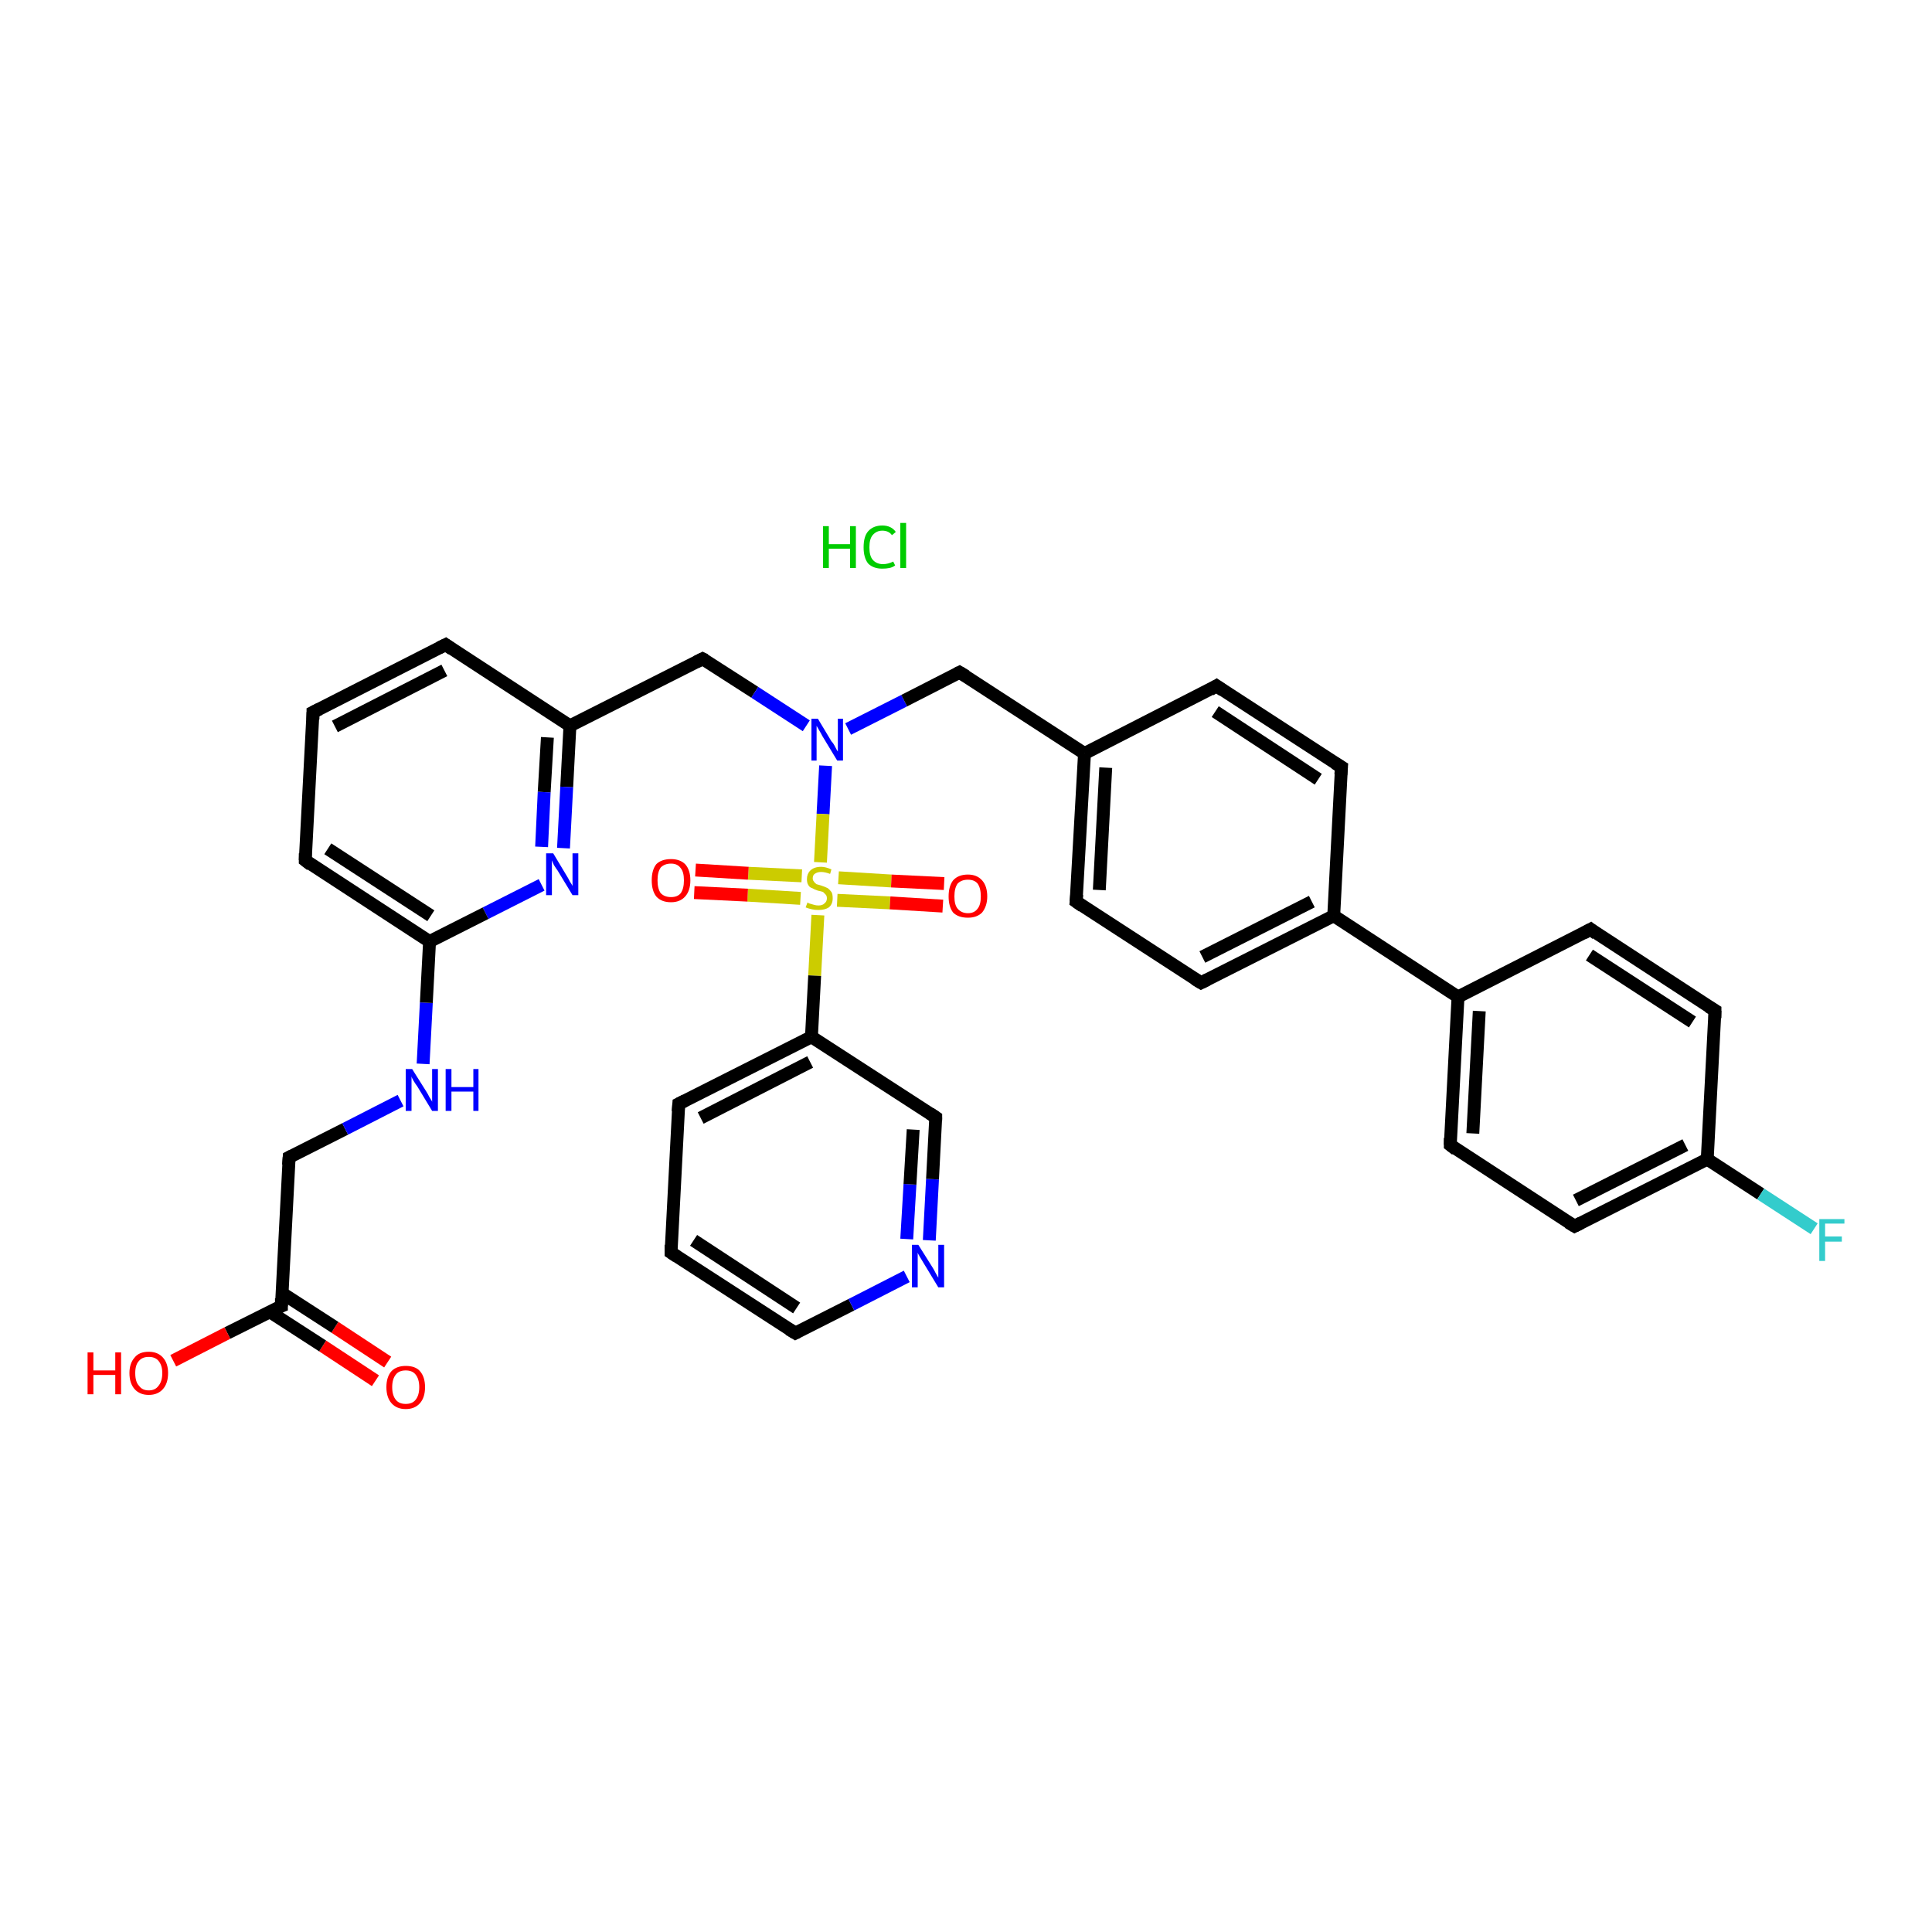 <?xml version='1.0' encoding='iso-8859-1'?>
<svg version='1.1' baseProfile='full'
              xmlns='http://www.w3.org/2000/svg'
                      xmlns:rdkit='http://www.rdkit.org/xml'
                      xmlns:xlink='http://www.w3.org/1999/xlink'
                  xml:space='preserve'
width='300px' height='300px' viewBox='0 0 300 300'>
<!-- END OF HEADER -->
<rect style='opacity:1.0;fill:#FFFFFF;stroke:none' width='300.0' height='300.0' x='0.0' y='0.0'> </rect>
<path class='bond-0 atom-1 atom-2' d='M 58.3,214.4 L 50.1,209.0' style='fill:none;fill-rule:evenodd;stroke:#FF0000;stroke-width:2.0px;stroke-linecap:butt;stroke-linejoin:miter;stroke-opacity:1' />
<path class='bond-0 atom-1 atom-2' d='M 50.1,209.0 L 41.9,203.7' style='fill:none;fill-rule:evenodd;stroke:#000000;stroke-width:2.0px;stroke-linecap:butt;stroke-linejoin:miter;stroke-opacity:1' />
<path class='bond-0 atom-1 atom-2' d='M 60.2,211.5 L 52.0,206.1' style='fill:none;fill-rule:evenodd;stroke:#FF0000;stroke-width:2.0px;stroke-linecap:butt;stroke-linejoin:miter;stroke-opacity:1' />
<path class='bond-0 atom-1 atom-2' d='M 52.0,206.1 L 43.8,200.8' style='fill:none;fill-rule:evenodd;stroke:#000000;stroke-width:2.0px;stroke-linecap:butt;stroke-linejoin:miter;stroke-opacity:1' />
<path class='bond-1 atom-2 atom-3' d='M 43.7,202.8 L 35.3,207.0' style='fill:none;fill-rule:evenodd;stroke:#000000;stroke-width:2.0px;stroke-linecap:butt;stroke-linejoin:miter;stroke-opacity:1' />
<path class='bond-1 atom-2 atom-3' d='M 35.3,207.0 L 26.9,211.3' style='fill:none;fill-rule:evenodd;stroke:#FF0000;stroke-width:2.0px;stroke-linecap:butt;stroke-linejoin:miter;stroke-opacity:1' />
<path class='bond-2 atom-2 atom-4' d='M 43.7,202.8 L 44.9,179.7' style='fill:none;fill-rule:evenodd;stroke:#000000;stroke-width:2.0px;stroke-linecap:butt;stroke-linejoin:miter;stroke-opacity:1' />
<path class='bond-3 atom-4 atom-5' d='M 44.9,179.7 L 53.6,175.3' style='fill:none;fill-rule:evenodd;stroke:#000000;stroke-width:2.0px;stroke-linecap:butt;stroke-linejoin:miter;stroke-opacity:1' />
<path class='bond-3 atom-4 atom-5' d='M 53.6,175.3 L 62.2,170.9' style='fill:none;fill-rule:evenodd;stroke:#0000FF;stroke-width:2.0px;stroke-linecap:butt;stroke-linejoin:miter;stroke-opacity:1' />
<path class='bond-4 atom-5 atom-6' d='M 65.7,165.2 L 66.2,155.7' style='fill:none;fill-rule:evenodd;stroke:#0000FF;stroke-width:2.0px;stroke-linecap:butt;stroke-linejoin:miter;stroke-opacity:1' />
<path class='bond-4 atom-5 atom-6' d='M 66.2,155.7 L 66.7,146.2' style='fill:none;fill-rule:evenodd;stroke:#000000;stroke-width:2.0px;stroke-linecap:butt;stroke-linejoin:miter;stroke-opacity:1' />
<path class='bond-5 atom-6 atom-7' d='M 66.7,146.2 L 47.4,133.6' style='fill:none;fill-rule:evenodd;stroke:#000000;stroke-width:2.0px;stroke-linecap:butt;stroke-linejoin:miter;stroke-opacity:1' />
<path class='bond-5 atom-6 atom-7' d='M 66.9,142.2 L 50.9,131.8' style='fill:none;fill-rule:evenodd;stroke:#000000;stroke-width:2.0px;stroke-linecap:butt;stroke-linejoin:miter;stroke-opacity:1' />
<path class='bond-6 atom-7 atom-8' d='M 47.4,133.6 L 48.6,110.6' style='fill:none;fill-rule:evenodd;stroke:#000000;stroke-width:2.0px;stroke-linecap:butt;stroke-linejoin:miter;stroke-opacity:1' />
<path class='bond-7 atom-8 atom-9' d='M 48.6,110.6 L 69.2,100.1' style='fill:none;fill-rule:evenodd;stroke:#000000;stroke-width:2.0px;stroke-linecap:butt;stroke-linejoin:miter;stroke-opacity:1' />
<path class='bond-7 atom-8 atom-9' d='M 52.0,112.8 L 69.0,104.1' style='fill:none;fill-rule:evenodd;stroke:#000000;stroke-width:2.0px;stroke-linecap:butt;stroke-linejoin:miter;stroke-opacity:1' />
<path class='bond-8 atom-9 atom-10' d='M 69.2,100.1 L 88.5,112.7' style='fill:none;fill-rule:evenodd;stroke:#000000;stroke-width:2.0px;stroke-linecap:butt;stroke-linejoin:miter;stroke-opacity:1' />
<path class='bond-9 atom-10 atom-11' d='M 88.5,112.7 L 109.1,102.3' style='fill:none;fill-rule:evenodd;stroke:#000000;stroke-width:2.0px;stroke-linecap:butt;stroke-linejoin:miter;stroke-opacity:1' />
<path class='bond-10 atom-11 atom-12' d='M 109.1,102.3 L 117.2,107.5' style='fill:none;fill-rule:evenodd;stroke:#000000;stroke-width:2.0px;stroke-linecap:butt;stroke-linejoin:miter;stroke-opacity:1' />
<path class='bond-10 atom-11 atom-12' d='M 117.2,107.5 L 125.2,112.7' style='fill:none;fill-rule:evenodd;stroke:#0000FF;stroke-width:2.0px;stroke-linecap:butt;stroke-linejoin:miter;stroke-opacity:1' />
<path class='bond-11 atom-12 atom-13' d='M 131.7,113.2 L 140.4,108.8' style='fill:none;fill-rule:evenodd;stroke:#0000FF;stroke-width:2.0px;stroke-linecap:butt;stroke-linejoin:miter;stroke-opacity:1' />
<path class='bond-11 atom-12 atom-13' d='M 140.4,108.8 L 149.0,104.4' style='fill:none;fill-rule:evenodd;stroke:#000000;stroke-width:2.0px;stroke-linecap:butt;stroke-linejoin:miter;stroke-opacity:1' />
<path class='bond-12 atom-13 atom-14' d='M 149.0,104.4 L 168.4,117.0' style='fill:none;fill-rule:evenodd;stroke:#000000;stroke-width:2.0px;stroke-linecap:butt;stroke-linejoin:miter;stroke-opacity:1' />
<path class='bond-13 atom-14 atom-15' d='M 168.4,117.0 L 167.1,140.0' style='fill:none;fill-rule:evenodd;stroke:#000000;stroke-width:2.0px;stroke-linecap:butt;stroke-linejoin:miter;stroke-opacity:1' />
<path class='bond-13 atom-14 atom-15' d='M 171.7,119.2 L 170.7,138.2' style='fill:none;fill-rule:evenodd;stroke:#000000;stroke-width:2.0px;stroke-linecap:butt;stroke-linejoin:miter;stroke-opacity:1' />
<path class='bond-14 atom-15 atom-16' d='M 167.1,140.0 L 186.5,152.6' style='fill:none;fill-rule:evenodd;stroke:#000000;stroke-width:2.0px;stroke-linecap:butt;stroke-linejoin:miter;stroke-opacity:1' />
<path class='bond-15 atom-16 atom-17' d='M 186.5,152.6 L 207.1,142.2' style='fill:none;fill-rule:evenodd;stroke:#000000;stroke-width:2.0px;stroke-linecap:butt;stroke-linejoin:miter;stroke-opacity:1' />
<path class='bond-15 atom-16 atom-17' d='M 186.7,148.6 L 203.7,140.0' style='fill:none;fill-rule:evenodd;stroke:#000000;stroke-width:2.0px;stroke-linecap:butt;stroke-linejoin:miter;stroke-opacity:1' />
<path class='bond-16 atom-17 atom-18' d='M 207.1,142.2 L 226.4,154.8' style='fill:none;fill-rule:evenodd;stroke:#000000;stroke-width:2.0px;stroke-linecap:butt;stroke-linejoin:miter;stroke-opacity:1' />
<path class='bond-17 atom-18 atom-19' d='M 226.4,154.8 L 225.2,177.8' style='fill:none;fill-rule:evenodd;stroke:#000000;stroke-width:2.0px;stroke-linecap:butt;stroke-linejoin:miter;stroke-opacity:1' />
<path class='bond-17 atom-18 atom-19' d='M 229.7,157.0 L 228.7,176.0' style='fill:none;fill-rule:evenodd;stroke:#000000;stroke-width:2.0px;stroke-linecap:butt;stroke-linejoin:miter;stroke-opacity:1' />
<path class='bond-18 atom-19 atom-20' d='M 225.2,177.8 L 244.5,190.4' style='fill:none;fill-rule:evenodd;stroke:#000000;stroke-width:2.0px;stroke-linecap:butt;stroke-linejoin:miter;stroke-opacity:1' />
<path class='bond-19 atom-20 atom-21' d='M 244.5,190.4 L 265.1,180.0' style='fill:none;fill-rule:evenodd;stroke:#000000;stroke-width:2.0px;stroke-linecap:butt;stroke-linejoin:miter;stroke-opacity:1' />
<path class='bond-19 atom-20 atom-21' d='M 244.7,186.4 L 261.7,177.8' style='fill:none;fill-rule:evenodd;stroke:#000000;stroke-width:2.0px;stroke-linecap:butt;stroke-linejoin:miter;stroke-opacity:1' />
<path class='bond-20 atom-21 atom-22' d='M 265.1,180.0 L 273.4,185.4' style='fill:none;fill-rule:evenodd;stroke:#000000;stroke-width:2.0px;stroke-linecap:butt;stroke-linejoin:miter;stroke-opacity:1' />
<path class='bond-20 atom-21 atom-22' d='M 273.4,185.4 L 281.7,190.8' style='fill:none;fill-rule:evenodd;stroke:#33CCCC;stroke-width:2.0px;stroke-linecap:butt;stroke-linejoin:miter;stroke-opacity:1' />
<path class='bond-21 atom-21 atom-23' d='M 265.1,180.0 L 266.3,156.9' style='fill:none;fill-rule:evenodd;stroke:#000000;stroke-width:2.0px;stroke-linecap:butt;stroke-linejoin:miter;stroke-opacity:1' />
<path class='bond-22 atom-23 atom-24' d='M 266.3,156.9 L 247.0,144.3' style='fill:none;fill-rule:evenodd;stroke:#000000;stroke-width:2.0px;stroke-linecap:butt;stroke-linejoin:miter;stroke-opacity:1' />
<path class='bond-22 atom-23 atom-24' d='M 262.8,158.7 L 246.8,148.3' style='fill:none;fill-rule:evenodd;stroke:#000000;stroke-width:2.0px;stroke-linecap:butt;stroke-linejoin:miter;stroke-opacity:1' />
<path class='bond-23 atom-17 atom-25' d='M 207.1,142.2 L 208.3,119.1' style='fill:none;fill-rule:evenodd;stroke:#000000;stroke-width:2.0px;stroke-linecap:butt;stroke-linejoin:miter;stroke-opacity:1' />
<path class='bond-24 atom-25 atom-26' d='M 208.3,119.1 L 188.9,106.5' style='fill:none;fill-rule:evenodd;stroke:#000000;stroke-width:2.0px;stroke-linecap:butt;stroke-linejoin:miter;stroke-opacity:1' />
<path class='bond-24 atom-25 atom-26' d='M 204.7,121.0 L 188.7,110.5' style='fill:none;fill-rule:evenodd;stroke:#000000;stroke-width:2.0px;stroke-linecap:butt;stroke-linejoin:miter;stroke-opacity:1' />
<path class='bond-25 atom-12 atom-27' d='M 128.2,118.9 L 127.8,126.4' style='fill:none;fill-rule:evenodd;stroke:#0000FF;stroke-width:2.0px;stroke-linecap:butt;stroke-linejoin:miter;stroke-opacity:1' />
<path class='bond-25 atom-12 atom-27' d='M 127.8,126.4 L 127.4,133.9' style='fill:none;fill-rule:evenodd;stroke:#CCCC00;stroke-width:2.0px;stroke-linecap:butt;stroke-linejoin:miter;stroke-opacity:1' />
<path class='bond-26 atom-27 atom-28' d='M 124.5,136.0 L 116.2,135.6' style='fill:none;fill-rule:evenodd;stroke:#CCCC00;stroke-width:2.0px;stroke-linecap:butt;stroke-linejoin:miter;stroke-opacity:1' />
<path class='bond-26 atom-27 atom-28' d='M 116.2,135.6 L 108.0,135.1' style='fill:none;fill-rule:evenodd;stroke:#FF0000;stroke-width:2.0px;stroke-linecap:butt;stroke-linejoin:miter;stroke-opacity:1' />
<path class='bond-26 atom-27 atom-28' d='M 124.3,139.5 L 116.1,139.0' style='fill:none;fill-rule:evenodd;stroke:#CCCC00;stroke-width:2.0px;stroke-linecap:butt;stroke-linejoin:miter;stroke-opacity:1' />
<path class='bond-26 atom-27 atom-28' d='M 116.1,139.0 L 107.8,138.6' style='fill:none;fill-rule:evenodd;stroke:#FF0000;stroke-width:2.0px;stroke-linecap:butt;stroke-linejoin:miter;stroke-opacity:1' />
<path class='bond-27 atom-27 atom-29' d='M 130.0,139.8 L 138.2,140.2' style='fill:none;fill-rule:evenodd;stroke:#CCCC00;stroke-width:2.0px;stroke-linecap:butt;stroke-linejoin:miter;stroke-opacity:1' />
<path class='bond-27 atom-27 atom-29' d='M 138.2,140.2 L 146.4,140.7' style='fill:none;fill-rule:evenodd;stroke:#FF0000;stroke-width:2.0px;stroke-linecap:butt;stroke-linejoin:miter;stroke-opacity:1' />
<path class='bond-27 atom-27 atom-29' d='M 130.2,136.3 L 138.4,136.8' style='fill:none;fill-rule:evenodd;stroke:#CCCC00;stroke-width:2.0px;stroke-linecap:butt;stroke-linejoin:miter;stroke-opacity:1' />
<path class='bond-27 atom-27 atom-29' d='M 138.4,136.8 L 146.6,137.2' style='fill:none;fill-rule:evenodd;stroke:#FF0000;stroke-width:2.0px;stroke-linecap:butt;stroke-linejoin:miter;stroke-opacity:1' />
<path class='bond-28 atom-27 atom-30' d='M 127.0,142.1 L 126.5,151.5' style='fill:none;fill-rule:evenodd;stroke:#CCCC00;stroke-width:2.0px;stroke-linecap:butt;stroke-linejoin:miter;stroke-opacity:1' />
<path class='bond-28 atom-27 atom-30' d='M 126.5,151.5 L 126.0,161.0' style='fill:none;fill-rule:evenodd;stroke:#000000;stroke-width:2.0px;stroke-linecap:butt;stroke-linejoin:miter;stroke-opacity:1' />
<path class='bond-29 atom-30 atom-31' d='M 126.0,161.0 L 105.4,171.4' style='fill:none;fill-rule:evenodd;stroke:#000000;stroke-width:2.0px;stroke-linecap:butt;stroke-linejoin:miter;stroke-opacity:1' />
<path class='bond-29 atom-30 atom-31' d='M 125.8,164.9 L 108.8,173.6' style='fill:none;fill-rule:evenodd;stroke:#000000;stroke-width:2.0px;stroke-linecap:butt;stroke-linejoin:miter;stroke-opacity:1' />
<path class='bond-30 atom-31 atom-32' d='M 105.4,171.4 L 104.2,194.5' style='fill:none;fill-rule:evenodd;stroke:#000000;stroke-width:2.0px;stroke-linecap:butt;stroke-linejoin:miter;stroke-opacity:1' />
<path class='bond-31 atom-32 atom-33' d='M 104.2,194.5 L 123.5,207.0' style='fill:none;fill-rule:evenodd;stroke:#000000;stroke-width:2.0px;stroke-linecap:butt;stroke-linejoin:miter;stroke-opacity:1' />
<path class='bond-31 atom-32 atom-33' d='M 107.7,192.6 L 123.7,203.1' style='fill:none;fill-rule:evenodd;stroke:#000000;stroke-width:2.0px;stroke-linecap:butt;stroke-linejoin:miter;stroke-opacity:1' />
<path class='bond-32 atom-33 atom-34' d='M 123.5,207.0 L 132.2,202.6' style='fill:none;fill-rule:evenodd;stroke:#000000;stroke-width:2.0px;stroke-linecap:butt;stroke-linejoin:miter;stroke-opacity:1' />
<path class='bond-32 atom-33 atom-34' d='M 132.2,202.6 L 140.8,198.2' style='fill:none;fill-rule:evenodd;stroke:#0000FF;stroke-width:2.0px;stroke-linecap:butt;stroke-linejoin:miter;stroke-opacity:1' />
<path class='bond-33 atom-34 atom-35' d='M 144.3,192.6 L 144.8,183.1' style='fill:none;fill-rule:evenodd;stroke:#0000FF;stroke-width:2.0px;stroke-linecap:butt;stroke-linejoin:miter;stroke-opacity:1' />
<path class='bond-33 atom-34 atom-35' d='M 144.8,183.1 L 145.3,173.5' style='fill:none;fill-rule:evenodd;stroke:#000000;stroke-width:2.0px;stroke-linecap:butt;stroke-linejoin:miter;stroke-opacity:1' />
<path class='bond-33 atom-34 atom-35' d='M 140.8,192.4 L 141.3,183.9' style='fill:none;fill-rule:evenodd;stroke:#0000FF;stroke-width:2.0px;stroke-linecap:butt;stroke-linejoin:miter;stroke-opacity:1' />
<path class='bond-33 atom-34 atom-35' d='M 141.3,183.9 L 141.8,175.4' style='fill:none;fill-rule:evenodd;stroke:#000000;stroke-width:2.0px;stroke-linecap:butt;stroke-linejoin:miter;stroke-opacity:1' />
<path class='bond-34 atom-10 atom-36' d='M 88.5,112.7 L 88.0,122.2' style='fill:none;fill-rule:evenodd;stroke:#000000;stroke-width:2.0px;stroke-linecap:butt;stroke-linejoin:miter;stroke-opacity:1' />
<path class='bond-34 atom-10 atom-36' d='M 88.0,122.2 L 87.5,131.7' style='fill:none;fill-rule:evenodd;stroke:#0000FF;stroke-width:2.0px;stroke-linecap:butt;stroke-linejoin:miter;stroke-opacity:1' />
<path class='bond-34 atom-10 atom-36' d='M 85.0,114.5 L 84.5,123.0' style='fill:none;fill-rule:evenodd;stroke:#000000;stroke-width:2.0px;stroke-linecap:butt;stroke-linejoin:miter;stroke-opacity:1' />
<path class='bond-34 atom-10 atom-36' d='M 84.5,123.0 L 84.1,131.5' style='fill:none;fill-rule:evenodd;stroke:#0000FF;stroke-width:2.0px;stroke-linecap:butt;stroke-linejoin:miter;stroke-opacity:1' />
<path class='bond-35 atom-36 atom-6' d='M 84.1,137.4 L 75.4,141.8' style='fill:none;fill-rule:evenodd;stroke:#0000FF;stroke-width:2.0px;stroke-linecap:butt;stroke-linejoin:miter;stroke-opacity:1' />
<path class='bond-35 atom-36 atom-6' d='M 75.4,141.8 L 66.7,146.2' style='fill:none;fill-rule:evenodd;stroke:#000000;stroke-width:2.0px;stroke-linecap:butt;stroke-linejoin:miter;stroke-opacity:1' />
<path class='bond-36 atom-26 atom-14' d='M 188.9,106.5 L 168.4,117.0' style='fill:none;fill-rule:evenodd;stroke:#000000;stroke-width:2.0px;stroke-linecap:butt;stroke-linejoin:miter;stroke-opacity:1' />
<path class='bond-37 atom-35 atom-30' d='M 145.3,173.5 L 126.0,161.0' style='fill:none;fill-rule:evenodd;stroke:#000000;stroke-width:2.0px;stroke-linecap:butt;stroke-linejoin:miter;stroke-opacity:1' />
<path class='bond-38 atom-24 atom-18' d='M 247.0,144.3 L 226.4,154.8' style='fill:none;fill-rule:evenodd;stroke:#000000;stroke-width:2.0px;stroke-linecap:butt;stroke-linejoin:miter;stroke-opacity:1' />
<path d='M 43.2,203.0 L 43.7,202.8 L 43.7,201.6' style='fill:none;stroke:#000000;stroke-width:2.0px;stroke-linecap:butt;stroke-linejoin:miter;stroke-opacity:1;' />
<path d='M 44.8,180.9 L 44.9,179.7 L 45.3,179.5' style='fill:none;stroke:#000000;stroke-width:2.0px;stroke-linecap:butt;stroke-linejoin:miter;stroke-opacity:1;' />
<path d='M 48.3,134.3 L 47.4,133.6 L 47.4,132.5' style='fill:none;stroke:#000000;stroke-width:2.0px;stroke-linecap:butt;stroke-linejoin:miter;stroke-opacity:1;' />
<path d='M 48.6,111.7 L 48.6,110.6 L 49.6,110.1' style='fill:none;stroke:#000000;stroke-width:2.0px;stroke-linecap:butt;stroke-linejoin:miter;stroke-opacity:1;' />
<path d='M 68.2,100.6 L 69.2,100.1 L 70.2,100.8' style='fill:none;stroke:#000000;stroke-width:2.0px;stroke-linecap:butt;stroke-linejoin:miter;stroke-opacity:1;' />
<path d='M 108.1,102.8 L 109.1,102.3 L 109.5,102.5' style='fill:none;stroke:#000000;stroke-width:2.0px;stroke-linecap:butt;stroke-linejoin:miter;stroke-opacity:1;' />
<path d='M 148.6,104.6 L 149.0,104.4 L 150.0,105.0' style='fill:none;stroke:#000000;stroke-width:2.0px;stroke-linecap:butt;stroke-linejoin:miter;stroke-opacity:1;' />
<path d='M 167.2,138.9 L 167.1,140.0 L 168.1,140.7' style='fill:none;stroke:#000000;stroke-width:2.0px;stroke-linecap:butt;stroke-linejoin:miter;stroke-opacity:1;' />
<path d='M 185.5,152.0 L 186.5,152.6 L 187.5,152.1' style='fill:none;stroke:#000000;stroke-width:2.0px;stroke-linecap:butt;stroke-linejoin:miter;stroke-opacity:1;' />
<path d='M 225.2,176.7 L 225.2,177.8 L 226.1,178.5' style='fill:none;stroke:#000000;stroke-width:2.0px;stroke-linecap:butt;stroke-linejoin:miter;stroke-opacity:1;' />
<path d='M 243.5,189.8 L 244.5,190.4 L 245.5,189.9' style='fill:none;stroke:#000000;stroke-width:2.0px;stroke-linecap:butt;stroke-linejoin:miter;stroke-opacity:1;' />
<path d='M 266.3,158.1 L 266.3,156.9 L 265.3,156.3' style='fill:none;stroke:#000000;stroke-width:2.0px;stroke-linecap:butt;stroke-linejoin:miter;stroke-opacity:1;' />
<path d='M 247.9,145.0 L 247.0,144.3 L 245.9,144.9' style='fill:none;stroke:#000000;stroke-width:2.0px;stroke-linecap:butt;stroke-linejoin:miter;stroke-opacity:1;' />
<path d='M 208.2,120.3 L 208.3,119.1 L 207.3,118.5' style='fill:none;stroke:#000000;stroke-width:2.0px;stroke-linecap:butt;stroke-linejoin:miter;stroke-opacity:1;' />
<path d='M 189.9,107.2 L 188.9,106.5 L 187.9,107.1' style='fill:none;stroke:#000000;stroke-width:2.0px;stroke-linecap:butt;stroke-linejoin:miter;stroke-opacity:1;' />
<path d='M 106.4,170.9 L 105.4,171.4 L 105.3,172.6' style='fill:none;stroke:#000000;stroke-width:2.0px;stroke-linecap:butt;stroke-linejoin:miter;stroke-opacity:1;' />
<path d='M 104.2,193.3 L 104.2,194.5 L 105.1,195.1' style='fill:none;stroke:#000000;stroke-width:2.0px;stroke-linecap:butt;stroke-linejoin:miter;stroke-opacity:1;' />
<path d='M 122.5,206.4 L 123.5,207.0 L 123.9,206.8' style='fill:none;stroke:#000000;stroke-width:2.0px;stroke-linecap:butt;stroke-linejoin:miter;stroke-opacity:1;' />
<path d='M 145.3,174.0 L 145.3,173.5 L 144.4,172.9' style='fill:none;stroke:#000000;stroke-width:2.0px;stroke-linecap:butt;stroke-linejoin:miter;stroke-opacity:1;' />
<path class='atom-0' d='M 127.8 81.7
L 128.7 81.7
L 128.7 84.5
L 132.0 84.5
L 132.0 81.7
L 132.9 81.7
L 132.9 88.2
L 132.0 88.2
L 132.0 85.2
L 128.7 85.2
L 128.7 88.2
L 127.8 88.2
L 127.8 81.7
' fill='#00CC00'/>
<path class='atom-0' d='M 134.1 85.0
Q 134.1 83.3, 134.8 82.5
Q 135.6 81.6, 137.0 81.6
Q 138.4 81.6, 139.1 82.6
L 138.5 83.1
Q 138.0 82.4, 137.0 82.4
Q 136.1 82.4, 135.5 83.1
Q 135.0 83.7, 135.0 85.0
Q 135.0 86.3, 135.5 86.9
Q 136.1 87.6, 137.1 87.6
Q 137.9 87.6, 138.7 87.2
L 139.0 87.8
Q 138.6 88.1, 138.1 88.2
Q 137.6 88.3, 137.0 88.3
Q 135.6 88.3, 134.8 87.5
Q 134.1 86.6, 134.1 85.0
' fill='#00CC00'/>
<path class='atom-0' d='M 139.8 81.2
L 140.7 81.2
L 140.7 88.2
L 139.8 88.2
L 139.8 81.2
' fill='#00CC00'/>
<path class='atom-1' d='M 60.0 215.4
Q 60.0 213.8, 60.8 212.9
Q 61.6 212.1, 63.0 212.1
Q 64.5 212.1, 65.2 212.9
Q 66.0 213.8, 66.0 215.4
Q 66.0 217.0, 65.2 217.9
Q 64.4 218.8, 63.0 218.8
Q 61.6 218.8, 60.8 217.9
Q 60.0 217.0, 60.0 215.4
M 63.0 218.0
Q 64.0 218.0, 64.5 217.4
Q 65.1 216.7, 65.1 215.4
Q 65.1 214.1, 64.5 213.4
Q 64.0 212.8, 63.0 212.8
Q 62.0 212.8, 61.5 213.4
Q 60.9 214.1, 60.9 215.4
Q 60.9 216.7, 61.5 217.4
Q 62.0 218.0, 63.0 218.0
' fill='#FF0000'/>
<path class='atom-3' d='M 13.6 210.0
L 14.5 210.0
L 14.5 212.8
L 17.9 212.8
L 17.9 210.0
L 18.8 210.0
L 18.8 216.5
L 17.9 216.5
L 17.9 213.5
L 14.5 213.5
L 14.5 216.5
L 13.6 216.5
L 13.6 210.0
' fill='#FF0000'/>
<path class='atom-3' d='M 20.1 213.2
Q 20.1 211.7, 20.9 210.8
Q 21.6 209.9, 23.1 209.9
Q 24.5 209.9, 25.3 210.8
Q 26.1 211.7, 26.1 213.2
Q 26.1 214.8, 25.3 215.7
Q 24.5 216.6, 23.1 216.6
Q 21.7 216.6, 20.9 215.7
Q 20.1 214.8, 20.1 213.2
M 23.1 215.9
Q 24.1 215.9, 24.6 215.2
Q 25.2 214.5, 25.2 213.2
Q 25.2 212.0, 24.6 211.3
Q 24.1 210.7, 23.1 210.7
Q 22.1 210.7, 21.6 211.3
Q 21.0 211.9, 21.0 213.2
Q 21.0 214.6, 21.6 215.2
Q 22.1 215.9, 23.1 215.9
' fill='#FF0000'/>
<path class='atom-5' d='M 64.0 166.0
L 66.2 169.5
Q 66.4 169.8, 66.7 170.4
Q 67.1 171.0, 67.1 171.1
L 67.1 166.0
L 68.0 166.0
L 68.0 172.5
L 67.1 172.5
L 64.8 168.7
Q 64.5 168.3, 64.2 167.8
Q 63.9 167.3, 63.9 167.1
L 63.9 172.5
L 63.0 172.5
L 63.0 166.0
L 64.0 166.0
' fill='#0000FF'/>
<path class='atom-5' d='M 69.2 166.0
L 70.1 166.0
L 70.1 168.8
L 73.5 168.8
L 73.5 166.0
L 74.3 166.0
L 74.3 172.5
L 73.5 172.5
L 73.5 169.5
L 70.1 169.5
L 70.1 172.5
L 69.2 172.5
L 69.2 166.0
' fill='#0000FF'/>
<path class='atom-12' d='M 127.0 111.6
L 129.1 115.1
Q 129.4 115.4, 129.7 116.0
Q 130.0 116.6, 130.1 116.7
L 130.1 111.6
L 130.9 111.6
L 130.9 118.1
L 130.0 118.1
L 127.7 114.3
Q 127.5 113.9, 127.2 113.4
Q 126.9 112.9, 126.8 112.7
L 126.8 118.1
L 126.0 118.1
L 126.0 111.6
L 127.0 111.6
' fill='#0000FF'/>
<path class='atom-22' d='M 282.5 189.3
L 286.4 189.3
L 286.4 190.0
L 283.4 190.0
L 283.4 192.0
L 286.0 192.0
L 286.0 192.8
L 283.4 192.8
L 283.4 195.8
L 282.5 195.8
L 282.5 189.3
' fill='#33CCCC'/>
<path class='atom-27' d='M 125.4 140.1
Q 125.4 140.2, 125.7 140.3
Q 126.1 140.4, 126.4 140.5
Q 126.7 140.6, 127.1 140.6
Q 127.7 140.6, 128.0 140.3
Q 128.4 140.0, 128.4 139.5
Q 128.4 139.1, 128.2 138.9
Q 128.0 138.7, 127.8 138.5
Q 127.5 138.4, 127.0 138.3
Q 126.4 138.1, 126.1 137.9
Q 125.7 137.8, 125.5 137.4
Q 125.3 137.1, 125.3 136.5
Q 125.3 135.7, 125.8 135.2
Q 126.4 134.6, 127.5 134.6
Q 128.2 134.6, 129.1 135.0
L 128.9 135.7
Q 128.1 135.4, 127.5 135.4
Q 126.9 135.4, 126.5 135.7
Q 126.2 135.9, 126.2 136.4
Q 126.2 136.7, 126.4 136.9
Q 126.5 137.1, 126.8 137.3
Q 127.1 137.4, 127.5 137.5
Q 128.1 137.7, 128.5 137.9
Q 128.8 138.1, 129.1 138.5
Q 129.3 138.8, 129.3 139.5
Q 129.3 140.4, 128.7 140.9
Q 128.1 141.3, 127.1 141.3
Q 126.5 141.3, 126.1 141.2
Q 125.6 141.1, 125.1 140.9
L 125.4 140.1
' fill='#CCCC00'/>
<path class='atom-28' d='M 101.2 136.7
Q 101.2 135.1, 101.9 134.2
Q 102.7 133.4, 104.2 133.4
Q 105.6 133.4, 106.4 134.2
Q 107.2 135.1, 107.2 136.7
Q 107.2 138.3, 106.4 139.2
Q 105.6 140.1, 104.2 140.1
Q 102.7 140.1, 101.9 139.2
Q 101.2 138.3, 101.2 136.7
M 104.2 139.3
Q 105.2 139.3, 105.7 138.7
Q 106.2 138.0, 106.2 136.7
Q 106.2 135.4, 105.7 134.8
Q 105.2 134.1, 104.2 134.1
Q 103.2 134.1, 102.6 134.7
Q 102.1 135.4, 102.1 136.7
Q 102.1 138.0, 102.6 138.7
Q 103.2 139.3, 104.2 139.3
' fill='#FF0000'/>
<path class='atom-29' d='M 147.3 139.2
Q 147.3 137.6, 148.0 136.7
Q 148.8 135.8, 150.3 135.8
Q 151.7 135.8, 152.5 136.7
Q 153.3 137.6, 153.3 139.2
Q 153.3 140.7, 152.5 141.7
Q 151.7 142.5, 150.3 142.5
Q 148.8 142.5, 148.0 141.7
Q 147.3 140.8, 147.3 139.2
M 150.3 141.8
Q 151.3 141.8, 151.8 141.1
Q 152.3 140.5, 152.3 139.2
Q 152.3 137.9, 151.8 137.2
Q 151.3 136.6, 150.3 136.6
Q 149.3 136.6, 148.7 137.2
Q 148.2 137.9, 148.2 139.2
Q 148.2 140.5, 148.7 141.1
Q 149.3 141.8, 150.3 141.8
' fill='#FF0000'/>
<path class='atom-34' d='M 142.6 193.3
L 144.8 196.8
Q 145.0 197.1, 145.3 197.7
Q 145.7 198.4, 145.7 198.4
L 145.7 193.3
L 146.6 193.3
L 146.6 199.9
L 145.7 199.9
L 143.4 196.1
Q 143.1 195.6, 142.8 195.1
Q 142.5 194.6, 142.5 194.5
L 142.5 199.9
L 141.6 199.9
L 141.6 193.3
L 142.6 193.3
' fill='#0000FF'/>
<path class='atom-36' d='M 85.9 132.5
L 88.0 136.0
Q 88.2 136.3, 88.5 136.9
Q 88.9 137.5, 88.9 137.6
L 88.9 132.5
L 89.8 132.5
L 89.8 139.0
L 88.9 139.0
L 86.6 135.2
Q 86.3 134.8, 86.0 134.3
Q 85.8 133.8, 85.7 133.6
L 85.7 139.0
L 84.8 139.0
L 84.8 132.5
L 85.9 132.5
' fill='#0000FF'/>
</svg>
